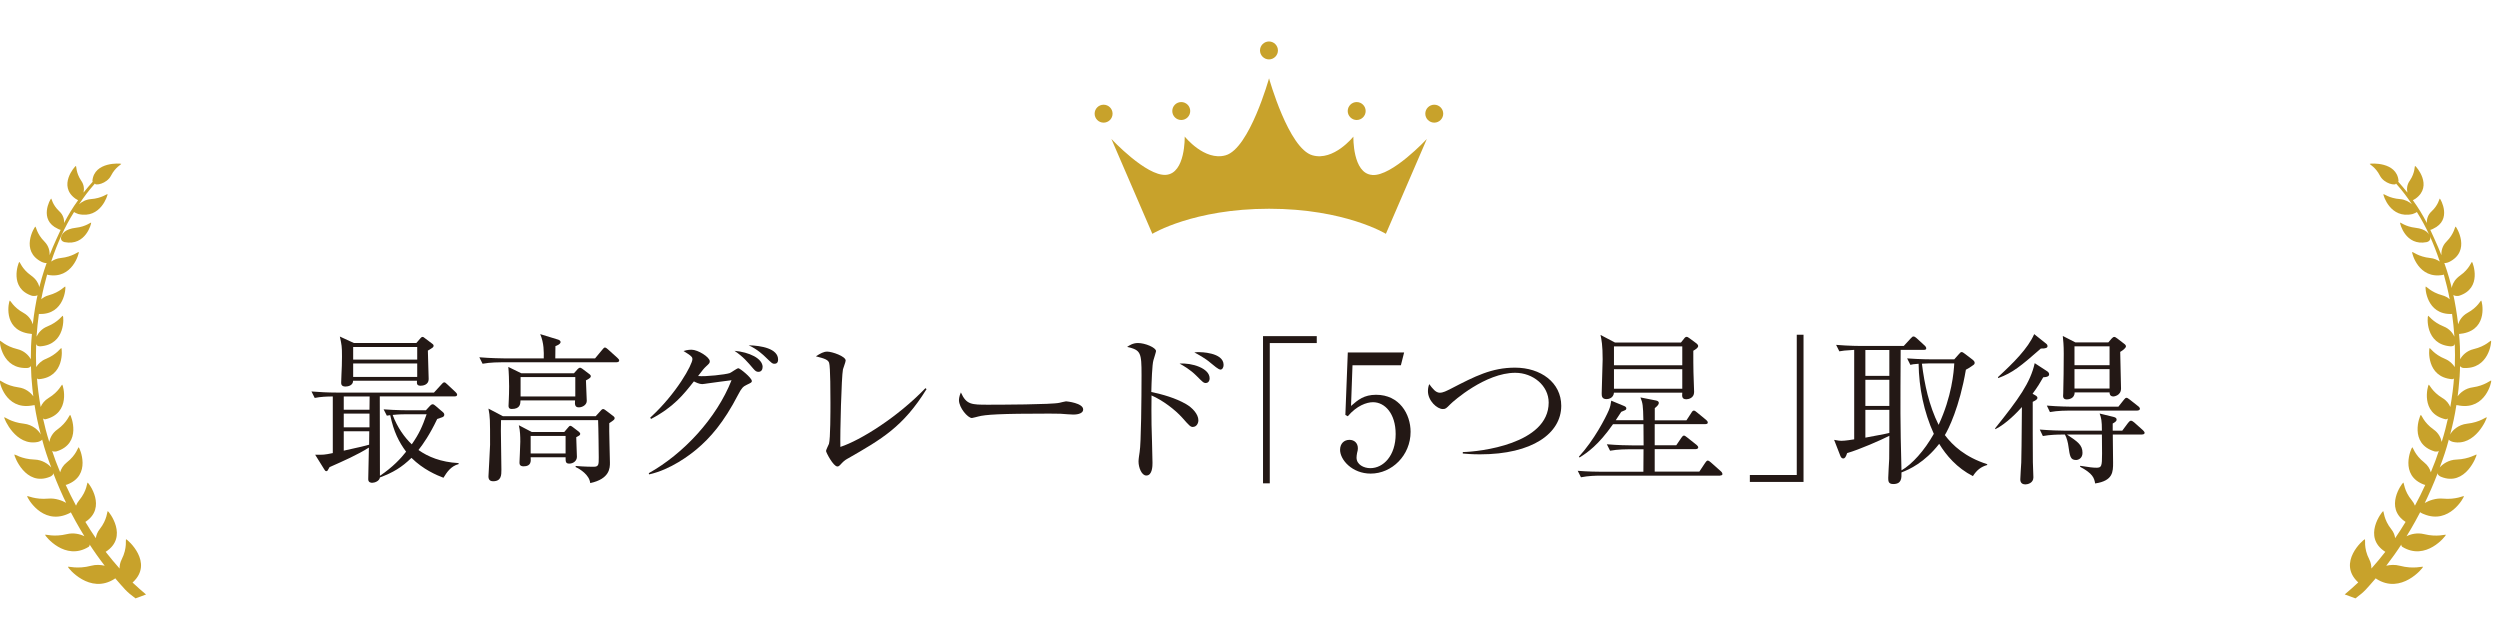 <?xml version="1.0" encoding="UTF-8"?>
<svg id="_レイヤー_5" data-name="レイヤー 5" xmlns="http://www.w3.org/2000/svg" viewBox="0 0 340 86">
  <defs>
    <style>
      .cls-1 {
        fill: #c8a22b;
      }

      .cls-2 {
        fill: #231815;
      }
    </style>
  </defs>
  <path class="cls-1" d="M8.79,32.93c2.88,.56,3.65-2.56,3.61-2.65-.04-.08-.69,.54-2.1,.7-1.41,.16-1.94,.8-2.01,1.37-.03,.49,.5,.58,.5,.58Zm.37,36.99s.73-.24,.72-.61c.44-.17-1.44-1.66-3.29-1.5-1.83,.17-2.88-.44-2.9-.33-.02,.16,1.99,3.91,5.46,2.45Zm-4.77-29.69s.68,.14,.88-.27c.23-.35,.26-1.57-1.04-2.49s-1.51-1.91-1.62-1.84c-.09,.08-1.46,3.59,1.78,4.61Zm13.66,38.98l.02-.02c2.88-2.68-.73-5.81-.91-5.85-.14-.02,.21,1.14-.62,2.76-.21,.41-.28,.83-.28,1.22-.64-.71-1.26-1.48-1.89-2.27,3.17-2.02,.44-5.48,.3-5.53-.12-.05-.04,1.1-1.12,2.46-.3,.38-.46,.81-.52,1.21-.5-.71-.96-1.45-1.42-2.21,2.97-1.94,.46-5.29,.32-5.34-.12-.05-.05,1.06-1.16,2.4-.2,.24-.34,.48-.43,.73-.5-.92-.96-1.86-1.41-2.83,.07,0,.14-.02,.14-.02,3.45-1.25,1.76-5,1.64-5.08-.11-.06-.28,1-1.64,2.06-.48,.38-.76,.87-.89,1.33-.43-1.02-.82-2.06-1.16-3.11,0,.42,.66,.27,.66,.27,3.52-1.08,1.97-4.88,1.87-4.96-.11-.06-.36,.98-1.76,1.99-.66,.46-.98,1.13-1.09,1.68-.36-1.14-.66-2.29-.91-3.45-.02,.41,.39,.37,.39,.37,3.5-.83,2.4-4.61,2.29-4.7-.09-.08-.43,.94-1.87,1.81-.53,.32-.89,.78-1.07,1.22-.12-.7-.23-1.4-.32-2.1s-.16-1.41-.2-2.11c-.16,.42,.28,.43,.28,.43,3.54-.29,3.15-4.11,3.06-4.23-.07-.08-.57,.84-2.13,1.48-.62,.25-1.03,.68-1.3,1.1-.04-1.08-.04-2.16,0-3.22-.01,.44,.57,.4,.57,.4,3.49-.25,3.17-4.05,3.06-4.15-.07-.08-.59,.83-2.12,1.45-.76,.3-1.23,.89-1.46,1.38,.07-1.05,.18-2.08,.32-3.1,.04,.02,.07,.02,.07,.02,3.43,.11,3.61-3.61,3.52-3.72-.07-.1-.68,.75-2.26,1.18-.41,.11-.75,.3-1.01,.54,.21-1.14,.5-2.27,.8-3.37,.05,.02,.09,.05,.09,.05,3.36,.65,4.27-2.99,4.22-3.1-.05-.1-.82,.64-2.46,.81-.52,.05-.94,.24-1.3,.48,.87-2.57,1.81-4.66,3.12-6.75,0,.08,.58,.29,.58,.29,3.04,.7,4-2.59,3.97-2.7-.04-.1-.76,.56-2.28,.67-.68,.05-1.23,.37-1.6,.7,.68-1.02,1.28-1.82,2.04-2.68l.13-.15c-.04,.33,1.6,.08,2.19-1.08,.59-1.16,1.44-1.52,1.37-1.59-.09-.06-3.66-.33-3.91,2.29,0,0,0,.1,.04,.14-.43,.48-.84,.97-1.25,1.48,.11-.48,.07-1.08-.32-1.62-.76-1.13-.62-2.03-.73-2-.12,.03-2.49,2.7-.05,4.45,0,0,.3,.16,.36,.21-.76,1.05-1.27,1.89-1.91,3.1,.04-.48-.11-1.11-.64-1.59-.98-.92-1.03-1.76-1.12-1.73-.11,.05-1.73,2.89,.91,4.1,0,0,.21,.12,.39,.15,0,0-1.02,2.14-1.51,3.44,.04-.54-.11-1.25-.68-1.83-1.1-1.1-1.16-2.1-1.26-2.05-.12,.06-2.12,3.32,.89,4.81,0,0,.4,.18,.65,.14-.96,2.7-1.53,5.3-1.88,8.33-.16-.52-.53-1.14-1.25-1.54-1.44-.79-1.8-1.75-1.89-1.68-.11,.08-1,3.8,2.44,4.46,0,0,.56,.08,.58,.08-.12,1.27-.15,2.16-.15,3.44-.28-.52-.89-1.16-1.83-1.38-1.65-.4-2.31-1.22-2.38-1.14-.07,.11,.27,3.94,3.81,3.7,0,0,.53-.11,.41-.44,.02,1.1,.09,2.19,.21,3.3,.04,.33,.07,.67,.12,1-.34-.49-1.05-1.1-2.03-1.22-1.73-.24-2.49-1.03-2.54-.92-.07,.13,.75,3.97,4.31,3.4,0,0,.18-.04,.43-.07,.23,1.46,.46,2.53,.85,4.01-.27-.54-1.1-1.35-2.31-1.48-1.78-.19-2.62-.97-2.67-.86-.05,.13,1.56,3.98,4.59,3.34,.22-.05,.57-.24,.57-.32,.37,1.4,.73,2.44,1.24,3.8-.41-.48-1.23-1.05-2.28-1.08-1.8-.06-2.7-.78-2.74-.67-.04,.13,1.5,4.41,4.87,3,.17-.07,.53-.3,.39-.57,1.17,3.07,2.63,6.02,4.27,8.67-.6-.3-1.48-.51-2.38-.29-1.81,.44-2.97-.02-2.97,.1,0,.14,2.72,3.62,5.94,1.62,0,0,.29-.26-.02-.52,.71,1.1,1.44,2.13,2.19,3.1-.55-.13-1.19-.17-1.83,0-1.92,.51-3.17,.03-3.17,.16,0,.14,2.97,3.8,6.35,1.62,0,0,.04-.03,.07-.08,1.26,1.43,1.45,1.77,2.77,2.74l1.43-.53c-.6-.51-1.23-1.05-1.85-1.64Z"/>
  <path class="cls-1" d="M330.52,32.35c-.07-.57-.61-1.21-2.01-1.37-1.41-.16-2.06-.78-2.1-.7-.04,.1,.73,3.21,3.61,2.65,0,0,.53-.09,.5-.58Zm4.59,35.13c-.02-.11-1.07,.51-2.9,.33-1.85-.16-3.73,1.33-3.29,1.5,0,.37,.72,.61,.72,.61,3.47,1.46,5.48-2.29,5.46-2.45Zm1.09-31.85c-.11-.06-.32,.92-1.62,1.84-1.3,.92-1.27,2.14-1.04,2.49,.2,.41,.88,.27,.88,.27,3.24-1.02,1.87-4.53,1.78-4.61Zm-17.29,45.22l1.43,.53c1.32-.97,1.51-1.31,2.77-2.74,.04,.05,.07,.08,.07,.08,3.38,2.18,6.35-1.48,6.35-1.62,0-.13-1.25,.35-3.17-.16-.64-.17-1.28-.13-1.83,0,.75-.97,1.48-2,2.19-3.1-.31,.26-.02,.52-.02,.52,3.22,2,5.94-1.48,5.94-1.62,0-.11-1.16,.35-2.97-.1-.91-.22-1.78-.02-2.38,.29,1.64-2.65,3.1-5.61,4.27-8.67-.14,.27,.22,.5,.39,.57,3.37,1.41,4.91-2.88,4.87-3-.04-.11-.94,.6-2.74,.67-1.05,.03-1.87,.6-2.28,1.08,.52-1.37,.87-2.41,1.24-3.8,0,.08,.36,.28,.57,.32,3.03,.65,4.64-3.21,4.59-3.34-.05-.11-.89,.67-2.67,.86-1.21,.13-2.05,.94-2.31,1.48,.39-1.48,.62-2.55,.85-4.01,.25,.02,.43,.07,.43,.07,3.56,.57,4.38-3.27,4.31-3.4-.05-.11-.82,.68-2.54,.92-.98,.13-1.69,.73-2.03,1.22,.05-.33,.09-.67,.12-1,.12-1.11,.2-2.21,.21-3.3-.12,.33,.41,.44,.41,.44,3.54,.24,3.88-3.59,3.81-3.7-.07-.08-.73,.75-2.38,1.14-.94,.22-1.55,.86-1.83,1.38,0-1.29-.03-2.17-.15-3.44,.02,0,.58-.08,.58-.08,3.43-.67,2.54-4.38,2.44-4.46-.09-.06-.44,.89-1.89,1.68-.71,.4-1.09,1.02-1.25,1.54-.36-3.03-.92-5.63-1.88-8.33,.26,.04,.65-.14,.65-.14,3.01-1.49,1.01-4.75,.89-4.81-.11-.05-.16,.95-1.26,2.05-.57,.57-.71,1.29-.68,1.83-.5-1.3-1.51-3.44-1.51-3.44,.18-.03,.39-.15,.39-.15,2.63-1.21,1.01-4.05,.91-4.1-.09-.03-.14,.81-1.12,1.73-.53,.48-.68,1.11-.64,1.59-.64-1.21-1.15-2.05-1.91-3.1,.06-.05,.36-.21,.36-.21,2.44-1.75,.07-4.42-.05-4.45-.11-.03,.04,.87-.73,2-.39,.54-.43,1.14-.32,1.62-.41-.51-.82-1-1.25-1.48,.04-.05,.04-.14,.04-.14-.25-2.62-3.82-2.35-3.91-2.29-.07,.06,.78,.43,1.37,1.59,.59,1.16,2.22,1.41,2.19,1.08l.13,.15c.76,.86,1.37,1.66,2.04,2.68-.37-.33-.93-.65-1.6-.7-1.51-.11-2.24-.76-2.28-.67-.04,.11,.93,3.4,3.97,2.7,0,0,.58-.21,.58-.29,1.32,2.1,2.25,4.18,3.12,6.75-.36-.24-.78-.43-1.3-.48-1.64-.17-2.4-.91-2.46-.81-.05,.11,.85,3.75,4.22,3.1,0,0,.04-.03,.09-.05,.3,1.1,.59,2.22,.8,3.37-.27-.24-.6-.43-1.01-.54-1.58-.43-2.19-1.27-2.26-1.18-.09,.11,.09,3.83,3.52,3.72,0,0,.04,0,.07-.02,.14,1.02,.25,2.05,.32,3.1-.23-.49-.69-1.08-1.46-1.38-1.53-.62-2.05-1.52-2.12-1.45-.11,.1-.43,3.89,3.06,4.15,0,0,.58,.04,.57-.4,.04,1.06,.04,2.14,0,3.22-.27-.41-.68-.84-1.3-1.1-1.57-.64-2.06-1.56-2.13-1.48-.09,.11-.48,3.94,3.06,4.23,0,0,.44,0,.28-.43-.04,.7-.11,1.41-.2,2.11s-.2,1.4-.32,2.1c-.18-.44-.53-.91-1.07-1.22-1.44-.87-1.78-1.89-1.87-1.81-.11,.1-1.21,3.88,2.29,4.7,0,0,.42,.04,.39-.37-.25,1.16-.55,2.3-.91,3.45-.11-.56-.43-1.22-1.09-1.68-1.41-1-1.65-2.05-1.76-1.99-.11,.08-1.65,3.88,1.87,4.96,0,0,.66,.15,.66-.27-.34,1.05-.73,2.1-1.16,3.11-.12-.46-.41-.95-.89-1.33-1.35-1.06-1.53-2.13-1.64-2.06-.12,.08-1.81,3.83,1.64,5.08,0,0,.07,.02,.14,.02-.44,.97-.91,1.91-1.41,2.83-.09-.25-.23-.49-.43-.73-1.1-1.33-1.03-2.45-1.16-2.4-.14,.05-2.65,3.4,.32,5.34-.46,.76-.93,1.49-1.42,2.21-.05-.4-.21-.83-.52-1.21-1.09-1.37-1-2.51-1.12-2.46-.14,.05-2.86,3.51,.3,5.53-.62,.79-1.25,1.56-1.89,2.27,0-.4-.07-.81-.28-1.22-.84-1.62-.48-2.78-.62-2.76-.18,.03-3.79,3.16-.91,5.85l.02,.02c-.62,.59-1.25,1.13-1.85,1.64Z"/>
  <g>
    <circle class="cls-1" cx="150.09" cy="15.46" r="1.22"/>
    <circle class="cls-1" cx="160.65" cy="15.1" r="1.22"/>
    <path class="cls-1" d="M195.06,14.24c-.67,0-1.22,.55-1.22,1.22s.55,1.22,1.22,1.22,1.22-.55,1.22-1.22-.55-1.22-1.22-1.22Z"/>
    <path class="cls-1" d="M184.51,16.32c.67,0,1.22-.55,1.22-1.22s-.55-1.22-1.22-1.22-1.22,.55-1.22,1.22,.55,1.22,1.22,1.22Z"/>
    <path class="cls-1" d="M172.58,8.08c.67,0,1.22-.55,1.22-1.22s-.55-1.22-1.22-1.22-1.22,.55-1.22,1.22,.55,1.22,1.22,1.22Z"/>
    <path class="cls-1" d="M186.61,23.79c-2.68-.2-2.55-5.21-2.55-5.21,0,0-2.68,3.37-5.57,2.54-3.24-.92-5.9-10.47-5.9-10.47,0,0-2.66,9.55-5.9,10.47-2.88,.83-5.57-2.55-5.57-2.55,0,0,.13,5.01-2.55,5.21-2.68,.2-7.42-4.88-7.42-4.88l5.57,12.9s5.57-3.41,15.88-3.41,15.88,3.41,15.88,3.41l5.57-12.9s-4.74,5.1-7.42,4.9Z"/>
  </g>
  <g>
    <path class="cls-2" d="M60.32,64.98c-.97-.37-2.75-1.12-4.36-2.71-1.34,1.3-2.51,2-4.29,2.66-.07,.51-.73,.73-1.06,.73-.15,0-.53-.04-.53-.48,0-.62,.09-3.63,.09-4.31-1.56,.99-3.52,1.85-5.35,2.66-.26,.48-.29,.55-.44,.55-.13,0-.2-.11-.29-.26l-1.23-1.98c1.12,.02,1.23,.02,2.4-.22v-7.7c-.77,0-1.69,.04-2.46,.2l-.44-.88c1.12,.09,2.24,.15,3.39,.15h13.27l1.01-1.1c.15-.18,.26-.29,.4-.29,.11,0,.18,.07,.42,.29l1.1,1.03c.07,.07,.22,.22,.22,.35,0,.22-.22,.24-.33,.24h-10.19c.02,5.76,.02,10.52,.02,10.8,1.74-1.17,2.88-2.4,3.56-3.28-.97-1.3-1.69-2.71-2.16-4.97-.15,.02-.26,.04-.46,.07l-.44-.86c1.72,.13,3.34,.13,3.37,.13h2.38l.57-.62c.09-.11,.24-.2,.35-.2,.13,0,.24,.09,.37,.2l1.03,.88c.15,.13,.18,.24,.18,.35,0,.15-.09,.26-.26,.33-.09,.04-.59,.2-.7,.24-1.01,2.13-1.94,3.45-2.55,4.22,1.3,.92,3.04,1.65,5.44,1.78l.04,.13c-1.1,.29-1.63,1.14-2.07,1.85Zm-2.13-17.29c0,.62,.11,3.32,.11,3.87,0,.77-.77,.9-1.08,.9-.57,0-.53-.31-.51-.68h-8.69c0,.64-.68,.79-1.03,.79-.59,0-.59-.37-.59-.55s.04-.97,.04-1.12c.04-.77,.07-1.52,.07-2.4,0-1.43-.04-1.56-.29-2.73l1.91,.88h8.49l.59-.68c.09-.09,.15-.15,.26-.15s.24,.11,.35,.2l.97,.73c.07,.04,.18,.15,.18,.26,0,.22-.09,.26-.79,.68Zm-11.44,6.23v1.8h3.5l.02-1.8h-3.52Zm3.5,2.33h-3.5v1.87h3.5v-1.87Zm-3.5,2.4v2.64c2.49-.55,2.77-.62,3.45-.81l.02-1.83h-3.48Zm9.99-11.46h-8.71v1.72h8.71v-1.72Zm0,2.24h-8.71v1.83h8.71v-1.83Zm-1.54,6.91c-.24,0-.92,0-1.8,.09,.64,1.72,1.65,3.1,2.6,4,1.01-1.45,1.43-2.4,2.02-4.09h-2.82Z"/>
    <path class="cls-2" d="M83.87,49.27h-15.64c-.22,0-1.58,0-2.6,.2l-.44-.88c1.52,.13,3.19,.15,3.39,.15h5.37c.02-.88,.04-2.07-.48-3.3l2.44,.75c.11,.04,.33,.13,.33,.33,0,.29-.57,.51-.7,.55,0,.26-.02,1.43-.02,1.67h5.41l.99-1.19c.13-.18,.26-.29,.35-.29,.11,0,.31,.15,.4,.24l1.3,1.17c.15,.15,.24,.24,.24,.35,0,.2-.2,.24-.33,.24Zm-1.01,8.29c-.04,.86,.09,4.6,.09,5.37,0,.68,0,2.2-2.68,2.77-.11-1.12-1.39-1.91-1.98-2.18v-.15c1.25,.11,2.35,.11,2.44,.11,.7,0,.7-.29,.7-1.28,0-.26-.04-4.2-.09-5.06h-13.2c-.02,.81-.02,1.03-.02,1.45,0,.86,.07,4.55,.07,5.3,0,.7,0,1.56-1.12,1.56-.46,0-.64-.24-.64-.66,0-.22,.22-3.81,.22-4.29,0-3.48,0-3.78-.22-4.93l1.96,1.03h12.63l.68-.75c.09-.11,.2-.22,.33-.22,.11,0,.26,.11,.35,.18l.99,.75c.18,.13,.22,.22,.22,.31,0,.18-.07,.24-.73,.68Zm-3.17-5.81c0,.44,.11,2.38,.11,2.77,0,.53-.57,.88-1.08,.88s-.57-.35-.51-.95h-7.42c-.02,.48-.04,1.17-1.19,1.17-.42,0-.44-.26-.44-.44,0-.13,.04-.77,.04-.9,.02-.42,.04-.99,.04-1.74s-.04-1.96-.11-2.64l1.76,.86h7.17l.51-.57c.07-.07,.2-.18,.31-.18s.2,.07,.33,.15l.99,.75c.09,.07,.15,.15,.15,.26,0,.15-.09,.26-.68,.57Zm-1.32,7.72c0,.42,.09,2.29,.09,2.66,0,.53-.48,.92-1.03,.92-.51,0-.51-.26-.51-.86h-4.75c.04,.51,.09,1.23-.95,1.23-.55,0-.57-.31-.57-.53,0-.11,.11-2.35,.11-2.82,0-.75-.02-1.5-.2-2.24l1.76,.92h4.42l.53-.62c.09-.11,.18-.22,.29-.22s.22,.09,.31,.15l.86,.66c.11,.09,.18,.2,.18,.29,0,.18-.18,.26-.53,.44Zm-.13-8.19h-7.44v2.64h7.44v-2.64Zm-1.32,8.01h-4.75v2.38h4.75v-2.38Z"/>
    <path class="cls-2" d="M88.22,64.36c4.73-2.64,9.22-7.46,11.27-12.65-.88,.09-2.38,.33-3.3,.44-.11,.02-.59,.09-.7,.09-.37,0-.88-.24-1.12-.37-1.41,1.78-2.73,3.48-5.83,5.11l-.11-.18c3.61-3.3,5.74-7.24,5.74-7.96,0-.22-.04-.4-1.21-1.1,.53-.18,1.01-.18,1.08-.18,.88,0,2.49,1.01,2.49,1.58,0,.24-.09,.31-.51,.7-.31,.29-.44,.46-1.08,1.3,.97,.11,3.74-.2,4.31-.4,.2-.07,.97-.66,1.17-.66s1.83,1.3,1.83,1.74c0,.18-.07,.22-.68,.51-.51,.24-.7,.42-1.19,1.36-1.96,3.79-3.81,5.88-5.65,7.42-.9,.75-3.48,2.75-6.45,3.41l-.04-.15Zm15.49-14.43c0,.31-.15,.64-.57,.64-.26,0-.42-.11-.7-.44-.79-.92-1.32-1.58-2.55-2.42,2,.18,3.83,1.03,3.83,2.22Zm2.11-1.03c0,.57-.37,.57-.53,.57-.24,0-.29-.04-1.23-.95-.18-.18-1.06-1.03-2.24-1.56,1.69,.04,4,.44,4,1.94Z"/>
    <path class="cls-2" d="M115.26,62.38c-.44,.26-.55,.37-1.01,.86-.18,.18-.26,.2-.37,.2-.55,0-1.54-1.91-1.54-2.11,0-.15,.35-.84,.4-.97,.2-.68,.2-4.49,.2-5.61,0-.84,0-4.93-.18-5.41-.15-.4-.55-.57-1.8-.88,.62-.4,1.06-.64,1.54-.64,.66,0,2.51,.64,2.51,1.21,0,.2-.33,1.03-.37,1.21-.2,1.03-.4,8.52-.35,10.54,2.75-.9,7.81-4.07,11.57-7.99l.15,.13c-3.17,5.13-6.1,6.8-10.74,9.46Z"/>
    <path class="cls-2" d="M145.96,56.38c-.2,0-.73-.04-.77-.04-.79-.07-1.01-.09-2.49-.09-6.71,0-8.69,.13-9.68,.4-.07,.02-.77,.2-.84,.2-.57,0-1.76-1.41-1.76-2.42,0-.13,.02-.55,.26-1.06,.75,1.67,1.43,1.67,3.72,1.67,1.52,0,8.67-.02,9.68-.26,.13-.02,.77-.2,.9-.2s2.33,.24,2.33,1.1c0,.68-1.1,.7-1.36,.7Z"/>
    <path class="cls-2" d="M162.27,58.07c-.37,0-.48-.13-1.5-1.28-.97-1.08-2.64-2.35-4.16-3.01-.02,.18-.02,3.61,0,4,0,.26,.13,4.16,.13,5.17,0,.37,0,1.72-.84,1.72-.64,0-1.06-1.08-1.06-1.91,0-.35,.11-.99,.15-1.28,.2-1.12,.26-7.42,.26-10.47s-.09-3.41-1.96-3.83c.29-.2,.77-.53,1.47-.53,.97,0,2.46,.62,2.46,1.1,0,.11-.31,1.1-.35,1.23-.18,.55-.26,3.01-.29,4.33,1.54,.33,3.28,.81,4.73,1.65,.84,.48,1.67,1.36,1.67,2.2,0,.42-.26,.9-.75,.9Zm1.74-5.98c-.33,0-.42-.11-1.3-.99-.84-.84-1.8-1.39-2.29-1.65,1.65-.13,4.09,.62,4.09,2,0,.46-.29,.64-.51,.64Zm1.96-1.83c-.26,0-.9-.55-1.32-.9-.73-.64-1.8-1.21-2.22-1.43,.33-.04,.42-.04,.64-.04,.09,0,3.34,0,3.34,1.74,0,.35-.18,.64-.44,.64Z"/>
    <path class="cls-2" d="M172.69,46.65v19.08h-.92v-20.02h7.31v.95h-6.38Z"/>
    <path class="cls-2" d="M183.94,49.67l-.2,5.54c.95-.84,1.78-1.52,3.41-1.52,3.17,0,4.69,2.62,4.69,5.04,0,3.19-2.53,5.68-5.43,5.68-2.51,0-4.16-1.87-4.16-3.23,0-.84,.53-1.36,1.28-1.36,.66,0,1.14,.44,1.14,1.14,0,.22-.02,.31-.11,.66-.04,.18-.07,.48-.07,.62,0,.95,.99,1.43,1.87,1.43,1.78,0,3.45-1.69,3.45-4.64,0-2.79-1.47-4.33-3.08-4.33-.88,0-2.22,.48-3.43,1.91l-.33-.18,.33-8.49h7.66l-.44,1.74h-6.58Z"/>
    <path class="cls-2" d="M201.27,61.79c-1.12,0-1.85-.07-2.33-.11v-.2c2.24-.04,11.68-1.08,11.68-6.73,0-2.31-2.13-4.05-4.55-4.05-4.05,0-8.41,3.85-8.82,4.27-.57,.57-.64,.66-1.03,.66-.77,0-2.02-1.12-2.02-2.44,0-.42,.09-.73,.18-.95,.42,.57,.86,1.17,1.43,1.17,.46,0,.9-.24,1.56-.57,3.23-1.67,5.5-2.84,8.67-2.84,3.5,0,6.29,2.02,6.29,5.19,0,3.72-3.89,6.6-11.05,6.6Z"/>
    <path class="cls-2" d="M233.96,64.69h-16.35c-.55,0-1.61,.02-2.6,.22l-.44-.88c1.36,.11,2.73,.13,3.39,.13h5.54l.02-3.06h-1.98c-.2,0-1.56,0-2.57,.2l-.44-.88c1.45,.13,2.97,.15,3.39,.15h1.61l-.02-2.88h-4.14c-2,2.86-3.5,3.87-4.55,4.53l-.09-.11c2.11-2.31,3.61-5.26,4.07-6.32,.2-.48,.26-.81,.33-1.3l1.76,.73c.18,.07,.29,.18,.29,.31,0,.15-.09,.22-.18,.26s-.44,.18-.51,.22c-.42,.64-.55,.84-.75,1.14h3.76c-.04-2.07-.09-2.31-.4-3.1l2.13,.42c.18,.04,.37,.13,.37,.31,0,.2-.11,.37-.55,.73v1.65h4.31l.66-1.01c.13-.22,.22-.31,.35-.31,.11,0,.24,.09,.44,.26l1.23,1.01c.11,.09,.22,.22,.22,.37,0,.11-.11,.2-.33,.2h-6.89v2.88h2.93l.7-1.03c.13-.18,.22-.29,.35-.29,.11,0,.22,.09,.42,.24l1.3,1.03c.11,.09,.22,.22,.22,.35s-.18,.22-.33,.22h-5.59v3.06h6.07l.79-1.19c.15-.22,.24-.31,.35-.31s.26,.09,.42,.24l1.34,1.19c.15,.13,.24,.26,.24,.42,0,.11-.13,.18-.33,.18Zm-3.67-16.99c0,1.08,0,2.2,.02,2.9,0,.44,.09,2.33,.09,2.71,0,.86-.81,.99-1.06,.99-.62,0-.59-.42-.55-.9h-9.29c-.07,.77-.77,.88-1.01,.88-.66,0-.66-.46-.66-.79,0-.75,.13-3.96,.13-4.62,0-1.91-.15-2.66-.29-3.32l1.96,1.03h8.98l.44-.55c.11-.15,.22-.22,.33-.22,.13,0,.24,.09,.4,.2l.95,.7c.13,.11,.22,.22,.22,.35,0,.24-.35,.46-.66,.64Zm-1.5-.59h-9.29v2.57h9.29v-2.57Zm0,3.1h-9.29v2.66h9.29v-2.66Z"/>
    <path class="cls-2" d="M237.98,65.55v-.95h6.38v-19.08h.92v20.02h-7.31Z"/>
    <path class="cls-2" d="M268.33,64.76c-2.2-1.12-3.65-2.84-4.6-4.4-1.98,2.55-4.09,3.5-5.13,3.89,.02,.79,.02,1.58-1.12,1.58-.68,0-.68-.42-.68-.84,0-.35,.11-2.16,.13-2.57,0-.42,.02-2.64,.02-3.15-1.12,.57-4.07,1.87-5.74,2.35-.18,.55-.31,.73-.53,.73-.2,0-.31-.15-.4-.37l-.84-2.16c.64,.11,.73,.13,.99,.13,.48,0,1.47-.15,1.74-.2v-12.17c-1.28,.07-1.65,.13-2.02,.2l-.44-.88c1.74,.15,3.37,.15,3.39,.15h5.81l.95-1.03c.18-.2,.26-.26,.37-.26,.13,0,.24,.07,.44,.24l1.1,1.01c.11,.09,.2,.26,.2,.35,0,.18-.13,.22-.33,.22h-3.15c-.04,8.34-.07,9.26,.11,16.39,1.45-.84,3.1-2.66,4.4-4.97-1.36-2.99-2.02-6.25-2.07-9.53-.68,.04-.86,.09-1.12,.15l-.44-.88c1.72,.13,3.34,.13,3.37,.13h3.04l.62-.7c.2-.22,.26-.29,.37-.29,.13,0,.24,.07,.46,.24l1.01,.77c.18,.13,.31,.31,.31,.4,0,.15,0,.24-.2,.37-.4,.29-.7,.48-.99,.62-.86,5.08-2.4,8.16-2.86,8.89,1.06,1.41,2.75,2.99,5.76,3.96v.11c-.84,.24-1.41,.68-1.94,1.5Zm-11.38-17.16h-3.26v3.52h3.26v-3.52Zm0,4.05h-3.26v3.56h3.26v-3.56Zm0,4.09h-3.26v3.78c1.14-.22,2.77-.51,3.26-.64v-3.15Zm5.44-6.32c-.2,0-.57,.02-1.01,.04,.35,2.82,.97,5.7,2.27,8.32,1.8-3.85,2.07-7.22,2.13-8.36h-3.39Z"/>
    <path class="cls-2" d="M278.52,51.18c-.15,.09-.48,.13-.64,.13-.35,.62-.79,1.36-1.45,2.24l.35,.2c.24,.13,.31,.24,.31,.37s-.11,.29-.64,.53c0,2.84,0,6.03,.02,8.21,0,.31,.07,1.74,.07,2.07,0,.77-.79,.95-1.08,.95-.33,0-.7-.13-.7-.68,0-.31,.11-1.91,.13-2.29,.04-1.52,.04-2.13,.09-7.55-.57,.64-2.11,2.27-3.61,3.01l-.04-.11c3.23-4.03,4.8-6.21,5.39-8.87l1.72,1.12c.15,.11,.24,.24,.24,.4,0,.13-.07,.22-.15,.26Zm-.95-3.79c-2.77,2.42-3.83,3.3-5.81,4.03l-.04-.13c2.13-1.96,4.07-3.89,4.93-5.85l1.63,1.3c.13,.11,.18,.2,.18,.35,0,.2-.24,.33-.88,.31Zm13.75,11.71h-3.98c0,.62,.04,3.28,.04,3.83,0,1.23,0,2.46-2.44,2.82-.13-.75-.31-1.34-2.05-2.27l.02-.13c1.3,.2,1.72,.26,2.2,.26,.7,0,.77-.18,.77-1.91,0-.42-.02-2.22-.02-2.6h-4.75c1.45,.97,2.11,1.41,2.11,2.49,0,.73-.55,.97-.88,.97-.77,0-.84-.51-1.03-1.85-.04-.4-.24-1.23-.48-1.61h-.4c-.55,0-1.61,.02-2.6,.2l-.42-.88c1.36,.11,2.73,.15,3.37,.15h5.08c0-1.36-.09-1.74-.31-2.33l1.89,.46c.26,.07,.42,.15,.42,.37s-.24,.37-.53,.53v.97h1.3l.79-1.06c.18-.22,.26-.29,.4-.29,.11,0,.24,.07,.42,.22l1.21,1.08c.09,.09,.22,.24,.22,.35,0,.13-.13,.22-.35,.22Zm-.62-3.26h-9.31c-.22,0-1.56,0-2.6,.2l-.42-.88c1.52,.13,3.19,.15,3.37,.15h6.36l.73-.92c.15-.2,.26-.29,.37-.29s.22,.07,.44,.24l1.17,.92c.13,.09,.22,.24,.22,.33,0,.15-.15,.24-.33,.24Zm-2.35-7.99c0,.79,.11,4.29,.11,4.99,0,.97-.97,1.08-1.03,1.08-.51,0-.53-.4-.53-.55h-4.75c0,.86-.84,.95-1.06,.95-.42,0-.51-.24-.51-.46,0-.09,0-.24,.02-.4,.04-1.03,.07-4.09,.07-5.37,0-1.21-.07-1.76-.13-2.4l1.72,.88h4.47l.44-.51c.13-.15,.26-.24,.37-.24s.22,.07,.42,.22l.95,.73c.13,.09,.22,.22,.22,.33,0,.22-.44,.57-.77,.75Zm-1.45-.75h-4.77v2.57h4.77v-2.57Zm0,3.1h-4.77v2.64h4.77v-2.64Z"/>
  </g>
</svg>